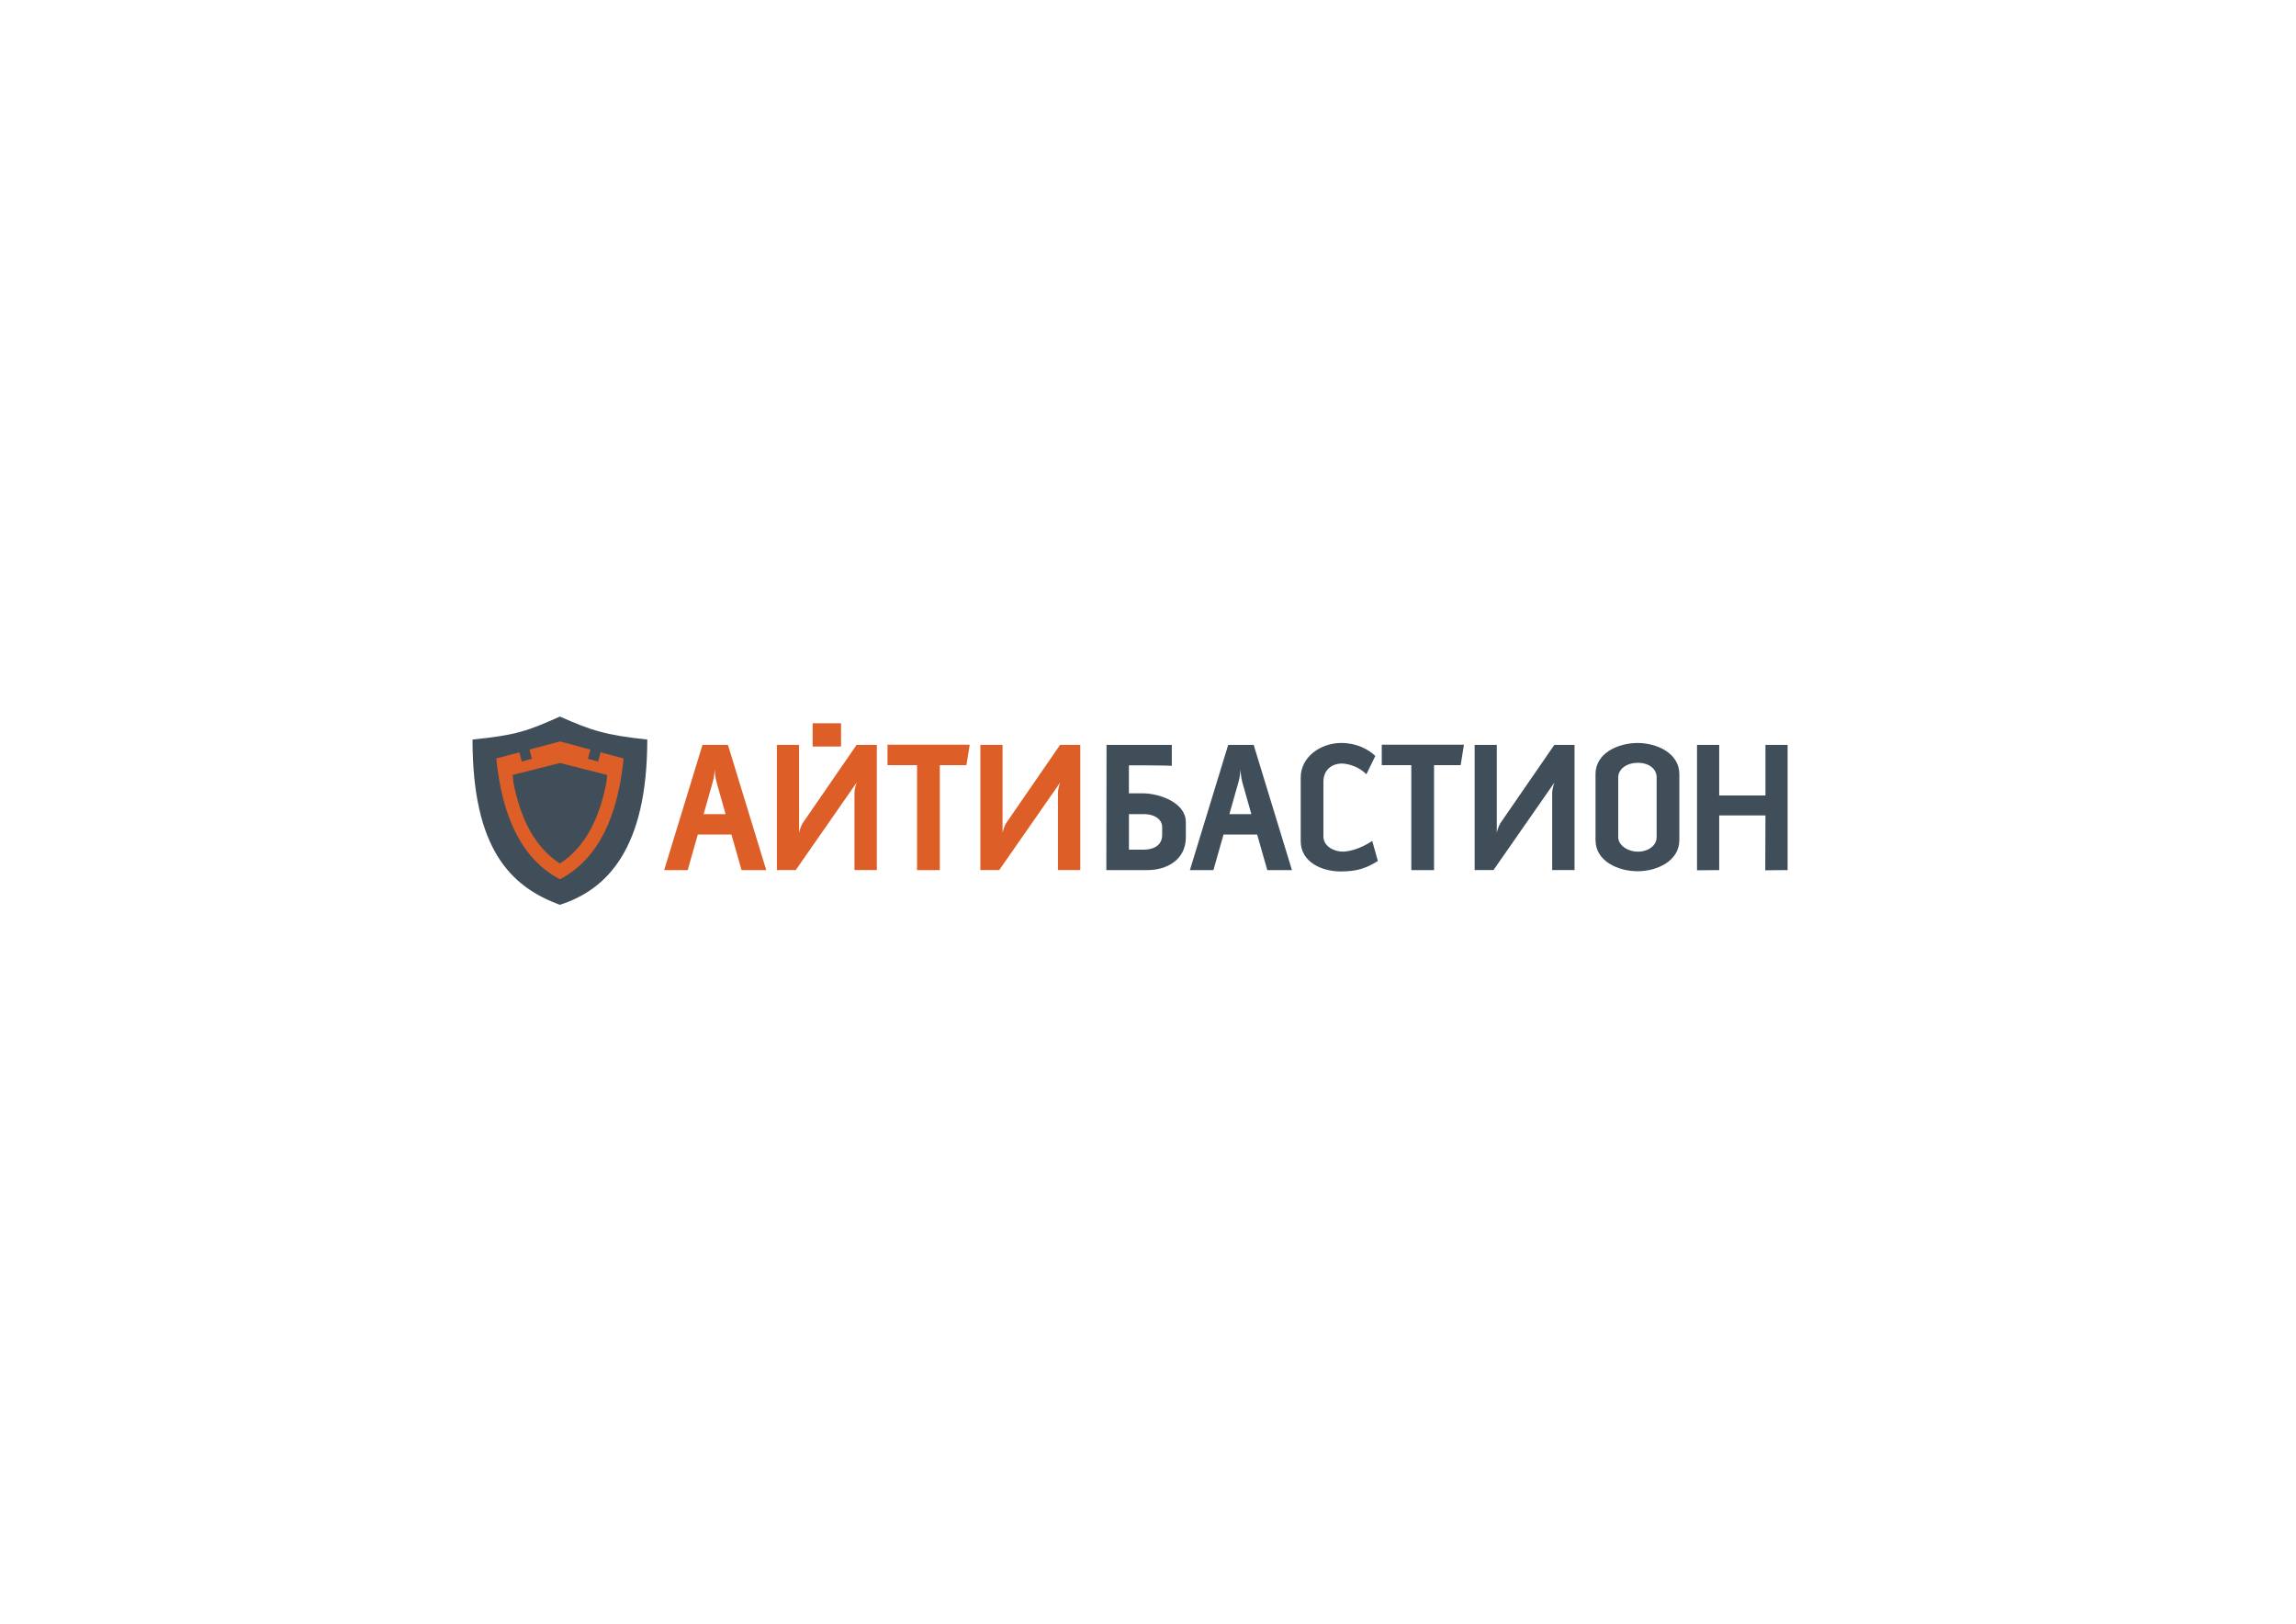 <?xml version="1.0" encoding="utf-8"?>
<!-- Generator: Adobe Illustrator 26.0.1, SVG Export Plug-In . SVG Version: 6.00 Build 0)  -->
<svg version="1.1" id="Слой_1" xmlns="http://www.w3.org/2000/svg" xmlns:xlink="http://www.w3.org/1999/xlink" x="0px" y="0px"
	 viewBox="0 0 841.89 595.28" style="enable-background:new 0 0 841.89 595.28;" xml:space="preserve">
<style type="text/css">
	.st0{fill:#404E5A;}
	.st1{fill:#DD5E26;}
</style>
<path class="st0" d="M205.4,262.74h-0.19c-11.51,5.11-15.6,6.75-31.95,8.39c0,39.92,13.82,53.92,32.04,60.58
	c17.35-5.53,32.04-20.65,32.04-60.58C222.07,269.5,216.91,267.84,205.4,262.74"/>
<path class="st1" d="M205.32,322.35l-0.01-0.01l-0.01,0.01v-0.01c-13.85-7.27-21.17-22.59-23.32-44.27l8.44-2.26l0.91,3.38l3.72-1
	l-0.9-3.38l11.16-2.99v-0.01l0.01,0l0.01,0v0.01l11.16,2.99l-0.9,3.38l3.72,1l0.91-3.38l8.44,2.26c-2.15,21.69-9.48,37-23.32,44.27
	V322.35z"/>
<path class="st0" d="M205.31,316.58c10.11-6.51,14.83-18.16,17.07-29.85c0.1-0.5,0.19-2.12,0.27-2.62l-17.34-4.38l-17.35,4.38
	c0.11,0.65,0.23,2.42,0.36,3.07C190.6,298.72,195.33,310.16,205.31,316.58"/>
<path class="st1" d="M266.06,298.47h-8.05l3.35-11.83c0.57-1.85,0.71-4.49,0.71-4.49s0.14,2.64,0.64,4.49L266.06,298.47z
	 M280.96,318.99l-14.04-45.9h-9.34l-14.04,45.9h8.62l3.71-13.04h12.33l3.71,13.04H280.96z"/>
<path class="st1" d="M284.87,273.09H293v32.21c0,0,0.5-2.35,1.5-3.78l19.6-28.44h7.41v45.9h-8.2v-28.01c0-2.14,0.85-4.13,0.85-4.13
	l-22.38,32.14h-6.91V273.09z"/>
<polygon class="st1" points="355.57,273.02 325.43,273.02 325.43,280.51 336.26,280.51 336.26,318.99 344.6,318.99 344.6,280.51 
	354.36,280.51 "/>
<path class="st1" d="M359.49,273.09h8.12v32.21c0,0,0.5-2.35,1.5-3.78l19.6-28.44h7.41v45.9h-8.2v-28.01c0-2.14,0.85-4.13,0.85-4.13
	l-22.38,32.14h-6.91V273.09z"/>
<path class="st0" d="M426.13,306.16c0,3.49-2.71,5.35-6.98,5.35h-5.2v-13.04h5.42c4.49,0,6.77,2.35,6.77,4.63V306.16z
	 M434.82,306.95v-5.52c0-7.23-9.7-10.59-15.89-10.59h-4.99v-10.26h5.2c0.76,0,9.94,0.07,10.53,0.19v-7.67
	c-0.15,0-0.3-0.01-0.45-0.01h-23.48l-0.07,45.9h15.04C427.77,318.99,434.82,315.28,434.82,306.95z"/>
<path class="st0" d="M458.84,298.47h-8.05l3.35-11.83c0.57-1.85,0.71-4.49,0.71-4.49s0.14,2.64,0.64,4.49L458.84,298.47z
	 M473.73,318.99l-14.04-45.9h-9.34l-14.04,45.9h8.62l3.71-13.04h12.33l3.71,13.04H473.73z"/>
<path class="st0" d="M505.23,315.64l-2.07-7.34c-4.42,2.99-8.69,3.92-10.83,3.92c-3.14,0-7.06-1.92-7.06-5.56v-20.1
	c0-4.35,3.14-6.63,6.77-6.63c2.14,0,6.2,1.07,8.98,3.92l3.28-6.7c-2.49-2.42-6.84-4.77-12.47-4.77c-7.55,0-14.89,5.06-14.89,12.69
	v23.3c0,7.7,7.77,11.12,14.68,11.12C497.46,319.49,500.96,318.35,505.23,315.64"/>
<polygon class="st0" points="536.8,273.02 506.66,273.02 506.66,280.51 517.49,280.51 517.49,318.99 525.83,318.99 525.83,280.51 
	535.59,280.51 "/>
<path class="st0" d="M540.72,273.09h8.12v32.21c0,0,0.5-2.35,1.5-3.78l19.6-28.44h7.41v45.9h-8.2v-28.01c0-2.14,0.86-4.13,0.86-4.13
	l-22.38,32.14h-6.91V273.09z"/>
<polygon class="st0" points="655.47,273.09 647.35,273.09 647.35,291.62 630.39,291.62 630.39,273.09 622.26,273.09 622.26,319.06 
	630.39,318.99 630.39,298.96 647.35,298.96 647.28,319.06 655.47,318.99 "/>
<rect x="297.98" y="265.16" class="st1" width="10.41" height="8.53"/>
<path class="st0" d="M607.45,306.97c0,2.85-2.85,5.26-6.9,5.26c-3.77,0-7.18-2.42-7.18-5.26v-22.05c0-2.77,2.85-5.26,7.18-5.26
	c4.34,0,6.9,2.42,6.9,5.26V306.97z M615.78,307.96v-24.12c0-7.83-8.4-11.45-15.3-11.45c-6.97,0-15.44,3.56-15.44,11.45v24.12
	c0,7.9,8.47,11.45,15.44,11.45C607.38,319.42,615.78,315.79,615.78,307.96z"/>
</svg>
